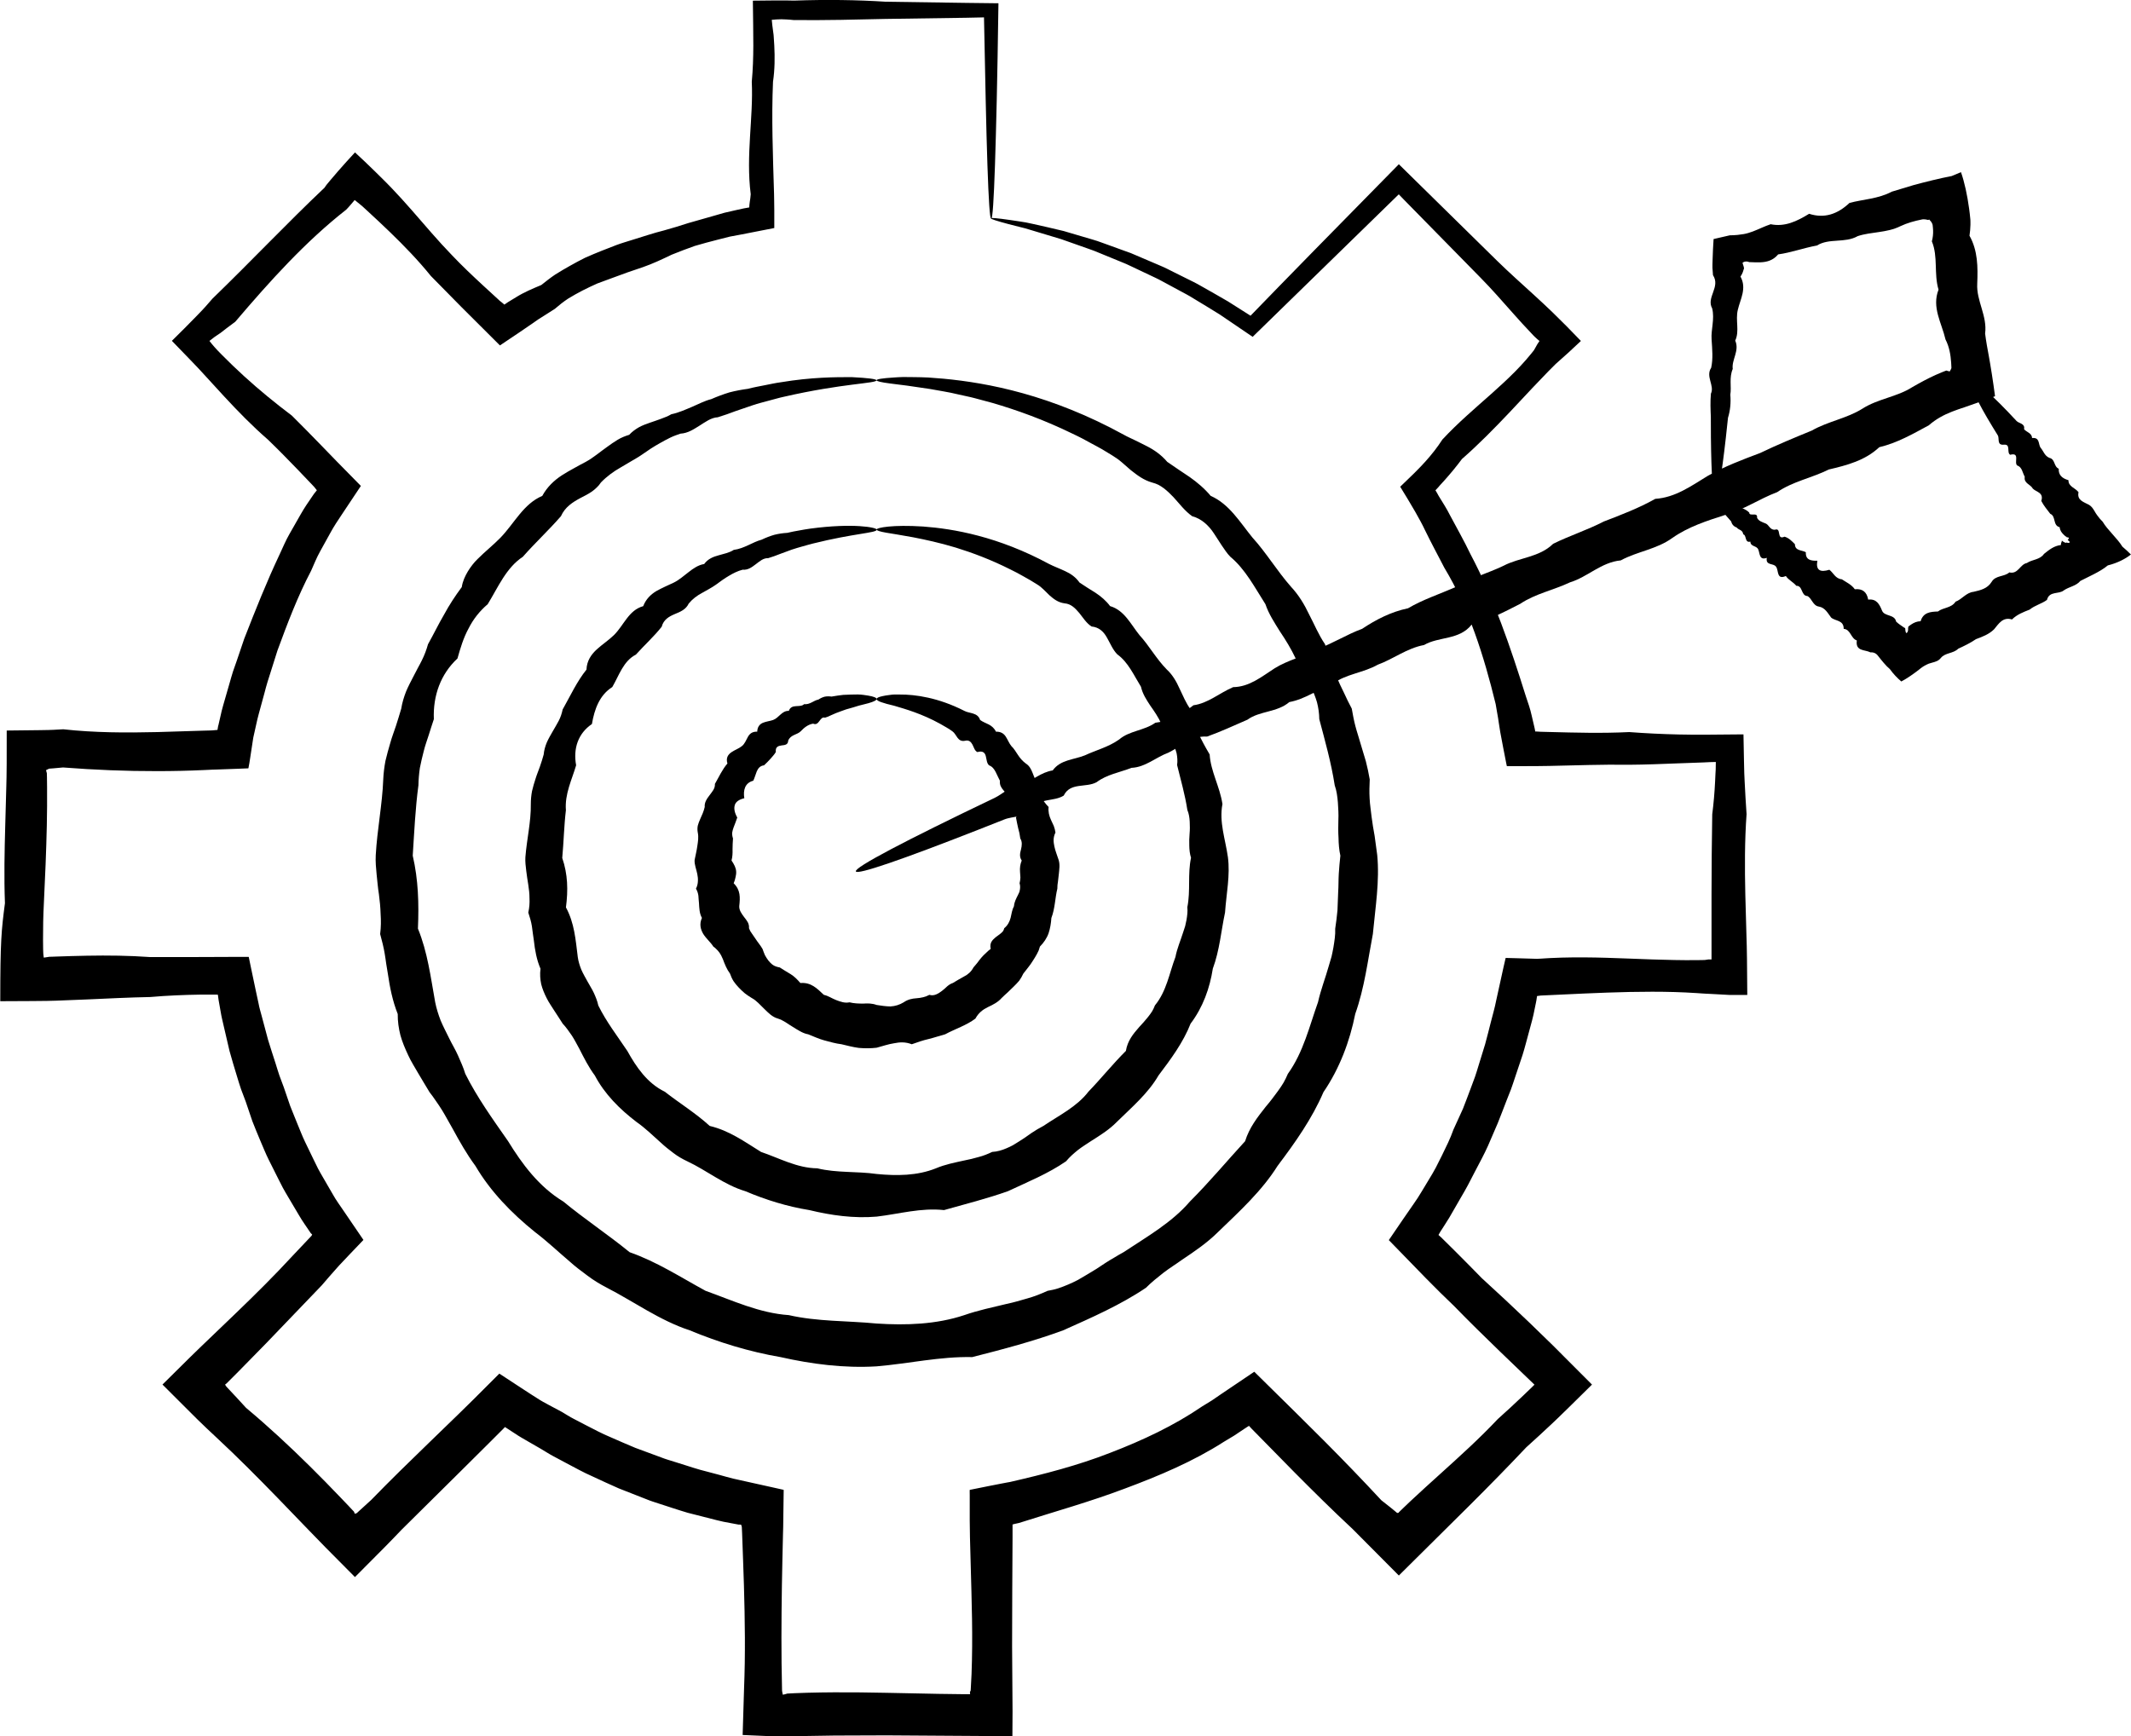 <?xml version="1.0" encoding="UTF-8"?>
<svg id="Capa_1" data-name="Capa 1" xmlns="http://www.w3.org/2000/svg" viewBox="0 0 565 460.45">
  <defs>
    <style>
      .cls-1 {
        stroke-width: 0px;
      }
    </style>
  </defs>
  <path class="cls-1" d="m232.43,100.82c.03.89-8.97.8-24.61,4.4-1.3.27-2.63.69-4.02,1.04-1.38.38-2.81.72-4.27,1.22-1.45.49-2.94,1-4.48,1.53-1.52.58-3.09,1.14-4.73,1.64-1.78.1-3.26,1.23-4.81,2.2-1.55.96-3.08,2.03-5.1,2.15-.9.31-1.81.62-2.69,1.05-.87.42-1.73.89-2.6,1.38-.86.49-1.74.99-2.59,1.55-.84.57-1.69,1.14-2.54,1.73-.85.59-1.77,1.08-2.67,1.62-.91.54-1.83,1.08-2.76,1.63-1.88,1.06-3.66,2.36-5.24,3.99-.32.51-.69.94-1.1,1.32-.4.41-.84.76-1.3,1.09-.93.64-1.97,1.17-3.03,1.71-2.07,1.1-4.1,2.42-5.16,4.81-3.14,3.63-6.75,6.96-10.11,10.77-4.43,2.93-6.53,8.04-9.31,12.57-2.13,1.81-3.85,3.99-5.09,6.47-1.33,2.43-2.16,5.18-2.93,7.93-4.43,4.11-6.52,9.82-6.26,16.09-.49,1.38-.89,2.81-1.36,4.22-.45,1.42-.98,2.83-1.33,4.3-.37,1.46-.74,2.94-1.02,4.43-.22,1.51-.35,3.04-.38,4.59-.82,6.08-1.1,12.31-1.51,18.66,1.48,6.38,1.66,12.66,1.38,19.35,2.56,6.25,3.35,12.74,4.57,19.5.33,1.67.85,3.3,1.46,4.89.67,1.58,1.48,3.11,2.23,4.65.74,1.55,1.67,3.03,2.36,4.6.69,1.58,1.42,3.15,1.93,4.85,3.12,6.25,7.26,12.01,11.35,17.87,3.74,6.1,8.21,12.12,14.63,16,5.67,4.68,11.8,8.72,17.6,13.45,7.22,2.53,13.38,6.56,20.14,10.24,7.12,2.54,14.24,5.91,22.06,6.44,7.59,1.74,15.44,1.47,23.27,2.23,7.85.51,15.84.24,23.27-2.23,3.68-1.29,7.43-2.05,11.16-2.96,1.88-.39,3.71-.93,5.56-1.47,1.84-.51,3.62-1.22,5.35-2.01.96-.18,1.91-.36,2.81-.66.91-.3,1.8-.65,2.67-1.02.87-.38,1.74-.77,2.58-1.22.82-.46,1.64-.95,2.45-1.44l2.43-1.47,2.36-1.56c.79-.51,1.59-1,2.4-1.46.8-.47,1.59-.97,2.42-1.4,6.19-4.11,12.79-7.83,17.61-13.45,5.19-5.19,9.79-10.72,14.64-16,1.13-3.63,3.28-6.36,5.47-9.14,1.16-1.35,2.22-2.76,3.26-4.19.51-.72,1.02-1.43,1.46-2.19.42-.76.82-1.54,1.15-2.35,4.14-5.76,5.71-12.65,7.99-19,.74-3.32,1.98-6.46,2.88-9.68.24-.81.48-1.61.71-2.41.19-.81.35-1.63.5-2.45.26-1.64.55-3.27.47-4.94.26-1.63.44-3.25.6-4.88.06-1.63.13-3.25.19-4.87.11-1.62.06-3.23.16-4.82.08-1.6.26-3.2.42-4.79-.35-1.58-.46-3.16-.49-4.73-.1-1.57-.08-3.14-.04-4.71.08-1.58-.03-3.13-.13-4.68-.13-1.54-.32-3.08-.84-4.55-.94-6.07-2.59-11.85-4.09-17.54-.02-1.54-.24-3.03-.6-4.45-.4-1.42-.97-2.76-1.58-4.07-.31-.66-.62-1.32-.96-1.95l-1.08-1.88c-.73-1.24-1.38-2.49-2.04-3.74-1.2-2.55-2.66-4.93-4.2-7.21-1.44-2.33-2.93-4.56-3.82-7.19-2.87-4.49-5.33-9.27-9.3-12.57-.9-.91-1.57-1.98-2.29-3.02-.69-1.07-1.39-2.14-2.07-3.19-.69-1.06-1.5-2-2.44-2.79-.94-.79-2.02-1.41-3.32-1.76-1.97-1.39-3.37-3.33-4.97-5.06-.8-.84-1.63-1.65-2.54-2.34-.46-.34-.93-.66-1.43-.92-.52-.25-1.07-.46-1.65-.6-2.29-.64-4-1.97-5.69-3.3-.82-.69-1.62-1.41-2.42-2.11-.82-.7-1.67-1.29-2.56-1.83-.88-.53-1.76-1.07-2.62-1.59-.87-.51-1.77-.96-2.64-1.44-.87-.47-1.73-.94-2.58-1.4-.85-.46-1.73-.85-2.58-1.27-7.66-3.74-14.88-6.31-21.28-8.18-1.61-.43-3.16-.85-4.65-1.25-1.49-.4-2.96-.66-4.34-.99-2.75-.68-5.31-1.02-7.59-1.46-4.56-.7-8.11-1.18-10.51-1.45-2.4-.31-3.64-.6-3.64-.86,0-.29,1.54-.54,4.54-.73.76-.04,1.6-.12,2.53-.13.94.02,1.95.02,3.06.03,1.11.03,2.31.02,3.59.1,1.27.09,2.63.2,4.09.32,5.78.55,12.9,1.6,21.03,3.87,8.12,2.27,17.23,5.77,26.74,11,.94.54,1.97.96,2.96,1.46,1,.5,2.02.98,3.03,1.51,2.04,1.02,3.95,2.37,5.51,4.21.98.66,1.95,1.33,2.94,2.01,1,.67,2.01,1.35,3.03,2.03,2,1.41,3.91,3.03,5.55,4.98,4.92,2.16,7.7,6.92,11.08,11.07,3.65,4,6.48,8.8,10.27,13.1,1.98,2.12,3.49,4.62,4.75,7.28,1.37,2.6,2.49,5.37,4.2,7.88.42,1.46.84,2.94,1.37,4.36.26.72.54,1.42.84,2.13.28.71.57,1.42.85,2.13.58,1.42,1.26,2.81,1.95,4.22.64,1.42,1.34,2.83,2.09,4.25.28,1.57.56,3.14.97,4.67.4,1.55.94,3.06,1.36,4.61.46,1.55.94,3.11,1.4,4.67.41,1.59.75,3.19,1.03,4.82-.08,1.68-.13,3.35-.03,5.01.07,1.66.36,3.31.53,4.96.21,1.66.49,3.33.8,5.01.24,1.68.47,3.38.69,5.09.66,6.89-.49,13.86-1.16,20.93-1.34,6.98-2.2,14.23-4.67,21.19-1.45,7.25-4.12,14.42-8.43,20.74-3,7-7.48,13.35-12.16,19.55-4.16,6.64-10.07,12.04-15.79,17.55-2.83,2.82-6.17,5.1-9.51,7.33-1.63,1.18-3.35,2.23-4.95,3.46-1.58,1.25-3.17,2.5-4.65,3.99-6.78,4.57-14.36,7.89-21.94,11.28-7.81,2.88-15.9,5.01-24.11,7.1-8.6-.18-16.77,1.73-25.4,2.46-8.59.51-17.16-.59-25.4-2.45-8.34-1.43-16.42-3.91-24.1-7.1-7.96-2.62-14.7-7.55-21.93-11.28-1.82-.94-3.57-1.99-5.19-3.22-1.63-1.21-3.25-2.42-4.75-3.78-3.08-2.61-5.97-5.37-9.16-7.78-6.22-5.01-11.83-10.78-15.8-17.55-2.32-3.13-4.22-6.52-6.05-9.88-.97-1.65-1.84-3.35-2.84-4.96-.5-.8-1.03-1.59-1.58-2.37-.53-.8-1.09-1.57-1.69-2.33-.95-1.64-1.99-3.23-2.93-4.89-.93-1.65-1.99-3.25-2.76-4.97-.8-1.71-1.54-3.44-2.04-5.25-.46-1.82-.73-3.7-.71-5.63-1.36-3.43-2.09-7.04-2.61-10.62-.15-.9-.3-1.78-.44-2.68-.13-.89-.24-1.78-.4-2.67-.28-1.77-.75-3.5-1.21-5.23.23-1.82.24-3.6.12-5.35-.05-1.75-.22-3.49-.45-5.22-.28-1.73-.41-3.46-.6-5.18-.17-1.73-.33-3.45-.24-5.16.39-6.89,1.74-13.46,1.99-20.09.07-1.65.28-3.3.58-4.91.37-1.6.82-3.17,1.27-4.72.42-1.56,1.03-3.07,1.52-4.59.52-1.51.93-3.05,1.4-4.55.25-1.58.71-3.09,1.28-4.55.61-1.45,1.35-2.83,2.06-4.2.36-.69.72-1.38,1.07-2.06.38-.67.73-1.35,1.07-2.03.68-1.36,1.21-2.78,1.62-4.25,1.48-2.63,2.76-5.31,4.25-7.85,1.39-2.58,3-5.02,4.7-7.31.24-1.56.86-2.87,1.58-4.1.74-1.21,1.59-2.34,2.61-3.33,1.99-2,4.2-3.74,6.08-5.67,3.71-3.85,6.09-8.97,11.07-11.07,1.28-2.36,3.12-4.1,5.18-5.45,1.04-.67,2.11-1.28,3.17-1.86.53-.3,1.06-.58,1.59-.88.53-.27,1.07-.55,1.59-.84,2.08-1.14,3.81-2.67,5.67-3.97.92-.67,1.84-1.32,2.79-1.89.95-.57,1.99-.99,3.05-1.31.78-.83,1.66-1.47,2.58-2,.93-.51,1.93-.87,2.93-1.22.98-.35,1.98-.65,2.92-1.02.96-.36,1.9-.7,2.75-1.22,1.99-.41,3.73-1.23,5.47-1.95,1.72-.73,3.36-1.62,5.1-2.05,1.64-.72,3.28-1.32,4.88-1.81,1.64-.42,3.26-.72,4.85-.93,1.53-.41,3.05-.67,4.5-.96,1.45-.28,2.85-.6,4.22-.78,8.16-1.36,14.56-1.37,18.84-1.36,4.3.22,6.53.5,6.53.85Z"/>
  <path class="cls-1" d="m232.43,185.34c0,.35-.75.73-2.15,1.13-.69.22-1.55.36-2.55.65-.98.32-2.13.65-3.4,1-.83.27-1.72.64-2.66.97-.46.22-.93.43-1.42.62-.47.24-.98.46-1.52.61-1.39-.45-1.52,2.31-3.14,1.58-1.27.2-2.34,1-3.28,2.01-.95.98-2.7.88-3.33,2.49-.05,1.14-.9,1.17-1.79,1.28-.85.12-1.66.39-1.49,1.73-.39.71-.95,1.23-1.45,1.84-.51.59-1.09,1.13-1.68,1.7-1.09.13-1.58.83-1.93,1.62-.33.81-.55,1.69-.92,2.46-2.23.58-2.72,2.52-2.38,4.65-1.37.32-2.31.94-2.54,1.88-.26.91-.01,2.04.67,3.23-.28.88-.64,1.75-.98,2.65-.16.45-.3.92-.37,1.39-.02.48.04.99.22,1.51-.06.96-.13,1.93-.12,2.91.03.98-.01,1.95-.27,2.94.69,1.01,1.19,1.96,1.23,2.94.03.49-.04.99-.17,1.51-.09.51-.26,1.04-.49,1.59,1.83,1.79,1.73,3.74,1.48,6.05-.06,1.13.65,2.04,1.29,2.91.67.88,1.41,1.67,1.29,2.95.1.25.22.5.33.75.13.23.29.46.45.68l.93,1.35c.59.93,1.32,1.74,1.88,2.72.2.54.39,1.1.63,1.64.28.5.58,1,.93,1.45.36.45.76.86,1.24,1.19.49.33,1.11.51,1.77.63.98.62,1.94,1.23,2.92,1.8.96.6,1.76,1.41,2.54,2.33,2.84-.22,4.37,1.39,6.23,3.14,1.16.24,2.15.96,3.28,1.39,1.11.41,2.26.86,3.53.59,1.17.3,2.38.33,3.57.34,1.22-.08,2.4-.09,3.61.36,1.21.19,2.45.38,3.68.39,1.22-.07,2.41-.43,3.49-1.09,1.07-.75,2.19-1,3.4-1.08,1.19-.09,2.37-.32,3.41-.9.71.2,1.32.1,1.86-.14.55-.23,1.04-.57,1.52-.94l.69-.57c.22-.2.44-.42.66-.61.45-.38.93-.7,1.49-.88.99-.61,1.98-1.18,3-1.74,1.05-.53,1.92-1.31,2.47-2.39.36-.44.75-.85,1.09-1.3.33-.46.67-.9,1.03-1.32.37-.42.75-.82,1.17-1.18.39-.4.8-.78,1.28-1.12-.33-1.63.44-2.33,1.3-3.07.45-.36.96-.68,1.39-1.05.23-.19.44-.39.6-.61.15-.23.24-.48.3-.75.93-.75,1.43-1.74,1.7-2.78.24-1.07.39-2.14.89-3.08.07-1.08.58-2.01,1.07-2.98.12-.24.24-.48.34-.73.08-.25.13-.51.17-.76.08-.52.07-1.05-.1-1.59.13-.5.19-1.01.22-1.51-.04-.52-.07-1.03-.1-1.53-.08-1.02.04-2,.45-2.99-.67-.98-.46-1.94-.19-2.95.24-1,.37-2.02-.19-2.9-.07-.47-.14-.95-.23-1.41-.12-.47-.24-.93-.35-1.38-.24-.91-.36-1.84-.56-2.75.6-1.18.35-2.1-.13-2.91-.46-.82-1.34-1.42-1.75-2.2-.53-1.77-2.63-2.48-2.38-4.65-.4-.76-.74-1.55-1.12-2.31-.39-.75-.87-1.45-1.73-1.77-.65-.5-.66-1.56-.9-2.46-.22-.89-.8-1.49-2.22-1.07-.73-.33-.93-1.24-1.3-1.96-.39-.71-.89-1.31-1.98-1.04-2.02.4-2.2-1.7-3.33-2.49-1.07-.83-2.24-1.36-3.28-2.01-4.86-2.68-9.18-3.9-12.16-4.78-2.99-.71-4.69-1.25-4.68-1.78,0-.29.52-.55,1.55-.77.52-.12,1.17-.23,1.94-.32.39-.05.81-.11,1.25-.12.45,0,.93,0,1.43.01,4.05-.03,10.19.81,17.09,4.33,1.32.73,3.55.39,4.18,2.41.67.5,1.51.81,2.31,1.21.79.41,1.48,1.01,1.89,1.9,1.27-.04,2.08.49,2.6,1.3.53.81.89,1.79,1.5,2.53.71.67,1.19,1.54,1.75,2.36.55.84,1.2,1.6,2.07,2.25,1.95,1.22,1.8,3.77,3.31,5.41-.05,1.23.32,2.25.73,3.27.43,1.01,1.12,1.94,2,2.85-.13,1.24.13,2.33.63,3.41.24.54.49,1.09.75,1.63.21.57.36,1.15.44,1.74-.66,1.32-.54,2.48-.29,3.66.23,1.18.75,2.37,1.14,3.62.38,1.24.16,2.51.04,3.77-.09.63-.16,1.27-.22,1.91-.11.63-.18,1.27-.17,1.93-.62,2.51-.6,5.22-1.58,7.76-.09,1.38-.31,2.76-.75,4.08-.46,1.3-1.28,2.48-2.29,3.51-.1.34-.2.68-.32,1.01-.15.33-.31.63-.46.94-.33.62-.71,1.22-1.09,1.81-.72,1.21-1.68,2.27-2.53,3.41-.31.66-.67,1.3-1.09,1.88-.46.55-.97,1.07-1.49,1.58l-1.56,1.51c-.53.5-1.09.96-1.6,1.49-.96,1.11-2.32,1.8-3.68,2.43-1.34.66-2.47,1.53-3.28,3.03-2.4,1.82-5.35,2.72-8.03,4.17-1.48.4-2.93.9-4.41,1.26-1.49.34-2.95.85-4.43,1.38-1.7-.66-3.2-.57-4.71-.26-1.51.23-3.03.75-4.61,1.18-1.57.19-3.16.18-4.72.05-1.56-.2-3.09-.62-4.59-.97-1.55-.19-3.05-.62-4.54-1.02-1.49-.4-2.89-1.07-4.3-1.62-.77-.13-1.48-.44-2.15-.81-.66-.36-1.32-.77-1.95-1.17l-.96-.6c-.31-.21-.62-.43-.94-.62-.63-.4-1.3-.74-2.04-.98-1.51-.41-2.56-1.55-3.62-2.58-1.09-1.02-2-2.18-3.33-2.88-.62-.4-1.27-.79-1.83-1.25-.56-.48-1.09-.98-1.59-1.51-.51-.53-.97-1.09-1.38-1.69-.39-.62-.69-1.3-.94-2.01-.85-1.14-1.39-2.49-1.88-3.82-.27-.65-.57-1.27-.99-1.83-.2-.28-.44-.54-.7-.79-.24-.26-.51-.51-.84-.72-.74-1.18-1.94-2.15-2.68-3.36-.71-1.21-1.09-2.6-.35-4.25-.68-1.19-.7-2.6-.78-3.91-.03-.33-.05-.67-.09-.99-.01-.33-.03-.66-.07-.99-.09-.65-.28-1.26-.64-1.86.36-.71.49-1.36.51-2,.04-.64-.03-1.26-.16-1.88-.23-1.23-.8-2.49-.71-3.73.24-1.25.55-2.45.71-3.65.18-1.2.39-2.37.13-3.62-.12-.62-.12-1.23,0-1.83.15-.58.37-1.13.61-1.68.5-1.09.98-2.15,1.23-3.27-.12-1.24.6-2.22,1.3-3.14.66-.93,1.49-1.73,1.4-2.98,1.09-1.88,1.95-3.84,3.32-5.41-.47-1.55.21-2.39,1.07-3,.89-.61,1.99-.98,2.74-1.6.78-.59,1.11-1.57,1.6-2.43.46-.86,1.2-1.48,2.49-1.41.04-1.29.66-2,1.51-2.36.86-.36,1.88-.45,2.69-.74,1.6-.59,2.32-2.5,4.18-2.42.33-.98,1.08-1.21,1.89-1.25.81-.06,1.62,0,2.15-.52,1.59.15,2.53-1,3.81-1.23.53-.36,1.1-.62,1.68-.77.59-.11,1.19-.11,1.79-.02,1.11-.17,2.13-.37,3.09-.45,1.45-.07,2.73-.11,3.83-.11,1.1.01,2.04.19,2.79.3,1.49.25,2.24.56,2.24.91Z"/>
  <path class="cls-1" d="m454.8,131.61c-.69-.04-1.07-5.57-1.18-15.65,0-1.68-.01-3.49-.02-5.42-.08-1.93-.17-3.99.02-6.15,1.03-2.12-1.47-4.54.07-6.86.53-2.38.28-4.91.11-7.54-.18-2.64.85-5.32.16-8.2-1.64-2.93,2.27-5.67.21-8.83-.06-.55-.1-1.1-.12-1.65l-.02-.21v-.98s.04-1.34.04-1.34c.04-1.78.15-3.59.26-5.39,1.42-.33,2.85-.65,4.3-.99.71,0,1.38-.05,2.02-.1.6-.06,1.36-.19,1.68-.23.81-.14,1.6-.39,2.38-.68,1.57-.59,3.12-1.39,4.75-1.93,3.73.77,6.97-.78,10.2-2.77,4.05,1.32,7.56.09,10.7-2.88,3.66-.98,7.62-1.06,11.21-2.98,1.89-.57,3.8-1.15,5.73-1.73l2.45-.65c.87-.22,1.73-.44,2.6-.65,1.73-.42,3.46-.8,5.12-1.12.8-.35,1.62-.7,2.45-1.03.93,2.63,1.68,6.11,2.16,9.68.12.89.23,1.79.31,2.68l.03.33v.18s.01.35.01.35v.73c-.02.95-.11,1.93-.25,2.91,2.22,3.95,2.23,8.32,2.05,12.77-.25,4.47,2.71,8.52,2.09,13.17.26,2.08.64,4.14,1.03,6.23l.3,1.72.47,2.88c.3,1.93.58,3.87.83,5.78-.58.24-1.16.47-1.73.71-2.01.7-4.02,1.41-6.03,2.11l-.72.26-.46.14-.83.28c-.55.19-1.11.39-1.65.61-2.18.85-4.26,1.97-6.13,3.61-4.18,2.26-8.36,4.68-13.14,5.81-3.74,3.52-8.53,4.78-13.41,5.92-4.41,2.23-9.45,3.11-13.66,6-4.71,1.76-8.92,4.73-13.9,6.08-4.87,1.56-9.71,3.13-13.9,6.07-4.15,3.02-9.34,3.58-13.68,5.95-5.17.49-8.8,4.41-13.45,5.82-4.38,2.08-9.2,3-13.19,5.69-4.23,2.17-8.39,4.33-12.91,5.54-3.25,4.13-8.69,3.09-12.6,5.39-4.55.84-8.14,3.72-12.27,5.22-3.83,2.18-8.43,2.44-11.91,5.05-3.97,1.51-7.4,4.11-11.53,4.86-3.26,2.78-7.86,2.3-11.12,4.68-3.62,1.57-7.13,3.2-10.69,4.47-4.24-.26-6.99,2.69-10.24,4.26-3.39,1.25-6.1,3.86-9.77,4.03-3.21,1.23-6.61,1.78-9.27,3.8-2.85,1.57-6.98-.03-8.73,3.56-2.6,1.64-6.28.58-8.19,3.31-1.96,2.6-5.18,2.05-7.61,3.04-2.44.96-4.79,1.89-7.02,2.77-20.13,7.89-31.87,11.94-32.29,10.99-.46-1.06,13.11-8.17,36.79-19.5,2.37-1.13,4.34-3.48,7.41-3.52,2.6-1.13,4.89-3.27,7.99-3.77,2.07-2.87,5.54-2.79,8.55-4,2.93-1.38,6.23-2.18,9.08-4.21,2.72-2.33,6.58-2.31,9.59-4.43,3.75-.43,7.02-2.18,10.08-4.63,3.89-.52,6.92-3.27,10.54-4.81,4.28-.06,7.5-2.74,10.99-4.99,3.51-2.2,7.68-3.09,11.4-5.16,4.02-1.41,7.68-3.81,11.8-5.31,3.7-2.46,7.66-4.51,12.17-5.45,3.91-2.3,8.27-3.73,12.51-5.58,3.98-2.46,8.57-3.65,12.84-5.71,4.2-2.21,9.44-2.19,13.13-5.81,4.34-2.15,9.03-3.64,13.42-5.91,4.61-1.77,9.27-3.54,13.66-6.01,5.32-.36,9.5-3.4,13.89-6.08,4.46-2.52,9.19-4.3,13.9-6.07,4.52-2.18,9.13-4.08,13.69-5.95,4.3-2.46,9.32-3.22,13.45-5.82,4.12-2.64,9.16-3.1,13.19-5.69,2.07-1.19,4.14-2.32,6.28-3.28.54-.24,1.07-.47,1.62-.69l.81-.32c.12-.04.33-.13.37-.13l.04.02c.13.04.33.12.72.2.04-.02.1-.03.17-.04.03-.14.13-.27.23-.46.05-.1.1-.22.15-.35v-.05s0-.2,0-.2l-.02-.41-.04-.8c-.15-2.12-.49-4.19-1.5-6.15-1.02-4.41-3.69-8.5-1.85-13.21-1.27-4.23-.08-8.78-1.77-12.81.27-1,.37-1.98.33-2.93,0-.24-.02-.48-.05-.71l-.06-.59c-.01-.16-.06-.31-.12-.45-.23-.61-.63-.83-.78-1.1-.12.05-.22.09-.31.11-.17-.04-.39-.1-.65-.14-.13-.02-.26-.03-.42-.03h-.34s-.06.01-.06.01l-.17.03c-1.97.39-3.89.92-5.71,1.78-3.61,1.81-7.69,1.44-11.3,2.63-3.41,1.94-7.59.47-10.81,2.49-3.56.65-6.87,1.89-10.3,2.36-1.36,1.62-3,2.03-4.7,2.1-.85.03-1.72,0-2.56-.04h-.32c-.12,0-.1-.03-.17-.04-.08-.03-.17-.06-.25-.08-.17-.04-.36-.06-.52-.05-.42,0-.73.17-.93.36.15.57.37,1.04.39,1.38,0,.08,0,.16-.03.25-.02.04-.04.07-.06.12,0,.03-.02.03-.03.07l-.05.2c-.15.55-.4,1.08-.76,1.61,1.73,3.13-.05,5.99-.7,8.8-.69,2.8.51,5.61-.69,8.18,1.19,2.68-1,5.09-.66,7.51-1,2.35-.29,4.68-.64,6.83.18,2.18-.03,4.22-.62,6.13-.2,1.91-.4,3.71-.58,5.38-1.13,10.02-2.08,15.49-2.78,15.45Z"/>
  <path class="cls-1" d="m454.65,131.67c.45-.54,2.4.22,5.56,2.06.53.31,1.09.65,1.69,1.01.65.3,1.34.62,1.88,1.18.01,1.2,2.31-.27,2.07,1.37.4.87,1.34,1.15,2.26,1.52.93.36,1.1,1.68,2.43,1.68,1.93-.73.33,2.85,2.6,1.83,1.15.33,1.93,1.16,2.75,1.99.02,1.8,1.81,1.52,2.9,2.13-.11,2.04,1.32,2.3,3.05,2.26-.45,2.56.78,3.14,3.18,2.39,1.09.81,1.59,2.38,3.31,2.53,1.18.79,2.56,1.39,3.44,2.64,2.09-.22,3.21.79,3.55,2.75,2.2-.27,2.98,1.22,3.65,2.87.62,1.69,3.34.93,3.76,2.96.58.56,1.27,1.01,1.94,1.47.23.17.22.14.25.15.04.01.08.03.1.05.06.04.1.1.14.22-.02.36.06.83.21,1.12.21.06.59-.29.53-1.21.03-.13.05-.27.05-.38,0-.03,0-.04.01-.08l.25-.21c.17-.13.34-.26.53-.38.71-.48,1.51-.83,2.48-.85.69-2.35,2.6-2.52,4.59-2.58,1.41-1.1,3.57-.88,4.67-2.6,1.71-.63,2.81-2.41,4.77-2.62,1.86-.42,3.68-.85,4.78-2.61,1.05-1.82,3.36-1.32,4.71-2.54,2.33.57,2.83-2.15,4.64-2.48,1.45-.98,3.48-.84,4.55-2.42,1.35-1.08,2.67-2.16,4.47-2.35.03-.38.1-.67.21-.9.03-.06.06-.12.09-.16l-.04-.07-.04-.09c-.02-.06.06.05.24.19.31.29,1.09.6.98.35,1.03.3.95-.12.84-.28-.17-.1-.28-.17-.23-.23-.42-.16-.12-.24,0-.45.14-.17.11-.46-.49-.41,0-.1-.08-.17-.18-.2l-.08-.03s-.03,0-.12-.08l-.42-.39c-.54-.53-1-1.11-1.07-1.99-1.87-.42-.94-2.94-2.49-3.54-.85-1.13-1.76-2.18-2.38-3.42.72-2.26-1.37-2.34-2.26-3.28-.62-1.16-2.43-1.36-2.13-3.14-.62-1.07-.68-2.54-2-2.99-.93-.75.85-3.54-1.86-2.83-1.03-.59.27-2.91-1.72-2.67-1.9.16-1.06-1.71-1.58-2.5-.49-.8-.97-1.57-1.42-2.31-4.05-6.66-5.98-10.79-5.15-11.42.92-.7,5.11,2.99,11.55,9.93.64.69,2.32.65,1.99,2.17.62.81,2.09,1.02,2.13,2.36,2.09-.22,1.61,1.56,2.24,2.55.78.87,1.05,2.17,2.36,2.71,1.57.34,1.11,2.29,2.47,2.88-.1,1.7.94,2.57,2.58,3.04-.04,1.73,1.84,2.04,2.67,3.19-.46,2.13,1.34,2.57,2.77,3.34.69.4,1.09,1.03,1.47,1.67l.29.49c.03.06.15.23.24.36l.29.41c.4.54.82,1.05,1.34,1.55.67,1.14,1.59,2.17,2.56,3.26.96,1.09,1.99,2.23,2.67,3.35.79.67,1.56,1.38,2.26,2.08-1.39,1.13-3.55,2.26-6.13,2.9-1.02.87-2.37,1.64-3.73,2.34-1.18.58-2.36,1.17-3.54,1.77-1.14,1.37-2.97,1.53-4.38,2.5-1.32,1.12-3.85.09-4.48,2.54-1.41,1.04-3.2,1.42-4.59,2.57-1.66.65-3.35,1.29-4.68,2.61-2.45-.73-3.5,1.12-4.76,2.62-1.36,1.33-3.08,1.97-4.78,2.6-1.49,1.02-3.11,1.8-4.72,2.54-1.29,1.32-3.46,1.01-4.63,2.48-.58.76-1.43.99-2.29,1.22l-.64.19-.31.1-.52.24c-.71.35-1.36.76-2,1.32-1.47,1.14-3.09,2.29-4.7,3.14-1.08-.93-2.15-2.04-3.03-3.28-.59-.49-1.13-1.07-1.64-1.67l-.73-.88c-.24-.28-.51-.61-.59-.74-.48-.69-1.09-1.23-2.21-1.16-1.46-.76-4-.21-3.59-3.15-1.61-.53-1.62-2.94-3.48-3.08.02-2.39-2.25-2.01-3.34-3-.91-1.21-1.61-2.61-3.21-2.9-1.66-.23-1.84-2.16-3.08-2.8-1.72-.06-1.18-2.79-2.93-2.71-.84-1.02-2.06-1.52-2.78-2.6-2.53,1.12-1.85-1.56-2.61-2.47-.66-1.02-2.81-.2-2.44-2.35-2.04.75-1.81-1.18-2.27-2.22-.43-1.07-2.04-.67-2.09-2.08-1.57.41-.94-1.74-1.9-1.94-.1-1.22-1.26-1.12-1.71-1.8-.78-.26-1.28-.82-1.5-1.64-.47-.52-.89-1.01-1.3-1.48-2.38-2.78-3.48-4.56-3.03-5.09Z"/>
  <path class="cls-1" d="m262.76,57.93c-.33,0-.64-4.85-.96-14.16-.16-4.65-.31-10.43-.46-17.27-.13-6.33-.28-13.64-.45-21.89-1.52.03-3.1.06-4.72.1-6.64.1-13.78.2-21.4.31-7.62.18-15.74.38-24.31.3l-1.02-.1-.92-.06c-.44-.03-.89-.05-1.34-.05-.9,0-1.77.07-2.56.15.09,1.04.22,2.06.35,2.98l.09.67c.03.23.06.36.08.83.05.78.1,1.57.15,2.35.16,3.14.14,6.34-.34,9.59-.42,9.5-.03,19.44.28,29.82l.03,1.82.03,2.38v4.77c-2.87.57-5.77,1.13-8.7,1.7-1.03.2-2.06.39-3.1.58-1.02.26-2.05.51-3.08.78-2.06.53-4.13,1.07-6.21,1.69-2.04.73-4.08,1.49-6.11,2.32-2.5,1.2-5,2.39-7.65,3.31-1.32.49-2.67.87-4,1.36-1.33.49-2.67.97-4.02,1.47-1.34.48-2.69.97-4.04,1.49-1.32.59-2.63,1.21-3.93,1.87-1.29.67-2.57,1.38-3.82,2.15-1.23.81-2.4,1.74-3.53,2.72-.98.62-1.98,1.25-2.97,1.89l-1.49.94-1.45,1.02c-1.26.85-2.52,1.72-3.78,2.58-1.61,1.09-3.23,2.18-4.86,3.26-3.37-3.36-6.79-6.77-10.23-10.2-2.67-2.71-5.36-5.44-8.07-8.2-3.33-4.12-7.03-7.95-10.92-11.71-1.93-1.87-3.92-3.72-5.93-5.57l-.75-.69c-.23-.22-.57-.53-.62-.57l-.71-.58-1.28-1.04-1.01,1.19-.48.55-.23.26-.54.57c-10.77,8.44-20.11,18.8-29.4,29.71l-2.3,1.72-1.14.88-.53.41-.29.19c-.79.49-1.68,1.15-2.59,1.89.39.51.84,1.06,1.34,1.62l.77.85,1.25,1.28c1.89,1.91,3.83,3.78,5.83,5.6,4,3.65,8.24,7.12,12.67,10.46,2.66,2.64,5.29,5.32,7.92,8.03,1.32,1.37,2.64,2.73,3.96,4.09,2.13,2.17,4.26,4.35,6.41,6.52-1.69,2.54-3.37,5.08-5.07,7.61-1.05,1.57-2.09,3.13-2.99,4.78-.93,1.64-1.84,3.29-2.74,4.96-.93,1.65-1.62,3.43-2.4,5.16-3.54,6.73-6.26,13.9-8.92,21.15-.58,1.84-1.16,3.69-1.75,5.54l-.88,2.78c-.31.92-.51,1.88-.78,2.82-.51,1.88-1.02,3.76-1.54,5.65-.28.94-.46,1.9-.69,2.86l-.77,3.46-.82,5.37c-.15.91-.27,1.86-.47,2.75l-2.67.11-5.52.2-1.38.04-.76.04-1.53.07c-4.1.19-8.2.28-12.33.28-8.25.02-16.57-.32-24.96-.97l-2.54.23-.63.05-.32.02h-.16s-.03.03-.04.03l-.22.09c-.27.12-.45.22-.6.3l.19.69.03.13.03,1.11.03,2.54c.03,3.39,0,6.8-.07,10.21-.15,6.84-.44,13.71-.78,20.63-.17,3.23-.23,6.46-.22,9.71.02,4.34.1,3.81.2,4.69l.96-.14.42-.07c-.06-.01.48-.03.77-.03l1.03-.04c2.76-.1,5.53-.18,8.3-.23,5.54-.1,11.11-.04,16.7.36,4.46,0,8.92,0,13.42-.01,3.23-.02,6.46-.03,9.72-.04h1.54s.76,0,.76,0h.39s.19,0,.19,0c.07,0,.15-.02.15.06l.62,2.99,1.26,6,.73,3.38c.19,1.08.52,2.13.8,3.19.57,2.12,1.13,4.25,1.7,6.37.63,2.11,1.34,4.2,2.01,6.31.33,1.05.64,2.12,1,3.16l1.16,3.11,1.68,4.91c.62,1.61,1.3,3.2,1.94,4.82.68,1.59,1.27,3.23,2.04,4.8l2.27,4.7,1.16,2.36c.4.77.85,1.53,1.29,2.29l2.63,4.54c.85,1.54,1.91,2.95,2.89,4.41,1.74,2.55,3.48,5.1,5.22,7.66l-3.69,3.86-1.86,1.97-.87.92-.52.58c-1.39,1.56-2.77,3.13-4.13,4.73-4.88,5.09-9.78,10.2-14.7,15.32-2.49,2.53-4.98,5.08-7.47,7.62l-3.05,3.05c-.12.1-.24.21-.4.32l.17.26.1.15c.08.1-.1-.06.47.54,1.63,1.72,3.24,3.46,4.83,5.21,5.9,4.93,11.53,10.16,17.01,15.58,2.74,2.71,5.44,5.47,8.11,8.27l2.01,2.1.99,1.06.5.53s.02.04.03.06c.02.1.06.24.17.46.1,0,.24-.02.45-.11.04-.03.01.02.13-.08l.53-.49,1.09-.99,2.17-1.98c5.01-5.16,10.18-10.2,15.39-15.24,2.6-2.52,5.2-5.04,7.81-7.57l3.89-3.82,6.87-6.86,5.83,3.82,2.58,1.68,1.59,1.01c1.04.7,2.16,1.29,3.28,1.89l3.34,1.78c1.03.61,2.04,1.28,3.11,1.82l3.19,1.66c2.15,1.09,4.26,2.25,6.5,3.17,2.22.95,4.41,1.96,6.64,2.86,2.27.83,4.53,1.67,6.79,2.51,1.13.45,2.29.78,3.44,1.14l3.46,1.09c1.16.35,2.3.76,3.47,1.07l3.51.93c2.35.59,4.66,1.35,7.04,1.81l5.04,1.12,3.43.76,1.7.38.84.19.42.09c.06.03.17.02.19.07v.22s-.09,6.45-.09,6.45l-.04,3.17-.05,1.73c-.06,2.3-.11,4.61-.16,6.91-.1,4.6-.18,9.19-.22,13.77-.04,4.59-.05,9.16,0,13.73l.12,6.84v.22s.01.1.01.1v.11s.03.17.03.17l.05.32c.03.21.07.4.12.56.37-.06.69-.14.95-.23l.13-.04.06-.02s.02,0,.03-.02h.22s1.75-.09,1.75-.09l3.48-.12c2.33-.06,4.66-.1,6.98-.11,4.65-.03,9.28.04,13.9.13,4.63.09,9.24.19,13.85.28,2.31.03,4.61.06,6.9.09h.87c.19,0,.37,0,.54,0,0-.2-.03-.4-.05-.59.05-.06.1-.15.13-.24l.06-.15.02-.04v-.22s.03-.46.03-.46l.19-3.65c.09-2.44.14-4.86.16-7.29.04-4.85-.06-9.71-.19-14.53-.13-4.84-.26-9.66-.39-14.46l-.06-4.39v-6.69s-.01-.84-.01-.84v-.62s.13-.03.19-.05l1.64-.33,3.28-.66,3.27-.64,1.47-.28.85-.15c9.02-2.07,17.98-4.38,26.54-7.73,8.56-3.29,16.91-7.19,24.42-12.33l2.53-1.55,2.44-1.67c2.94-1.99,5.89-3.97,8.82-5.95,3.69,3.63,7.37,7.26,11.04,10.88,2.57,2.56,5.13,5.11,7.7,7.66,5.09,5.12,10.09,10.3,14.96,15.55.79.6,1.57,1.22,2.34,1.84l1.15.94.57.48c.13.12.11.08.13.09h.03c.22,0,.31-.03.37-.06.04-.12.07-.17.12-.2l.02-.02h.02s.12-.12.12-.12l.96-.93,1.93-1.84c2.59-2.43,5.22-4.8,7.84-7.17,5.25-4.74,10.47-9.46,15.26-14.55,2.27-2.02,4.49-4.08,6.68-6.17l1.63-1.57.57-.54c.29-.28.58-.56.85-.84-3.04-2.93-6.07-5.84-9.09-8.74-4.14-4.01-8.25-8.02-12.23-12.12-2.5-2.37-4.93-4.79-7.33-7.23-3.34-3.43-6.66-6.84-9.97-10.25,1.28-1.88,2.57-3.76,3.84-5.63l2.78-4.02c.73-1.01,1.39-2.07,2.03-3.13l1.93-3.2c.64-1.07,1.3-2.12,1.87-3.22l1.67-3.32c1.08-2.22,2.19-4.42,3-6.75.85-1.85,1.69-3.71,2.53-5.55.76-1.89,1.44-3.79,2.16-5.68l1.05-2.83c.35-.95.6-1.93.91-2.88.6-1.92,1.18-3.84,1.77-5.75.55-1.93.99-3.88,1.5-5.8.49-1.94,1.06-3.84,1.43-5.79.66-2.96,1.3-5.91,1.95-8.86l.3-1.3.15-.65.07-.32s.01-.13.06-.14h.17l2.74.07,5.37.16,1.23-.06.76-.05,1.51-.09,3.03-.12c2.01-.06,4.03-.07,6.04-.06,4.01.02,8.01.17,11.98.32,3.98.15,7.94.32,11.87.38,1.97.04,3.94.05,5.89.03l1.47-.02.65-.02.23-.02c.3-.03.58-.07.83-.13.27,0,.53,0,.79,0v-17.15c.02-7.18.06-14.3.19-21.34.38-2.92.62-5.83.76-8.72l.1-2.15.06-.99c.03-.67.03-1.35.03-2.01l-1.57.04-1.63.08c-2.22.08-4.44.16-6.65.24-4.41.17-8.8.35-13.15.38-7.14-.11-14.19.17-21.16.31l-2.92.04c-1.48,0-2.97.01-4.45.02h-2.22s-1.1,0-1.1,0h-.55c-.05-.18-.08-.36-.12-.54-.28-1.45-.57-2.9-.85-4.34-.26-1.4-.53-2.79-.79-4.19l-.39-2.48c-.21-1.66-.58-3.28-.82-4.92-3.13-12.84-7.09-25.35-13.6-36.13-1.73-3.35-3.5-6.62-5.13-9.97-.78-1.69-1.72-3.3-2.61-4.91-.66-1.12-1.32-2.22-1.97-3.34-.67-1.1-1.34-2.19-2-3.28,1.28-1.22,2.52-2.41,3.73-3.61l1.73-1.76,1.25-1.35c1.63-1.81,3.14-3.72,4.47-5.79,4.1-4.42,8.64-8.26,12.99-12.13,2.17-1.94,4.3-3.88,6.31-5.92,1.01-1.02,1.98-2.06,2.91-3.13.47-.54.92-1.07,1.37-1.63l.66-.83c.13-.17.14-.22.19-.31l.13-.23c.44-.83.79-1.42,1.19-1.96-.42-.33-.77-.65-1.1-.96l-.48-.47-.6-.64c-1.57-1.64-3.09-3.31-4.57-4.98-2.97-3.33-5.85-6.67-8.88-9.73-7-7.13-13.7-13.97-20.1-20.48-.53-.54-1.06-1.1-1.58-1.63-14.51,14.15-27.47,26.8-38.74,37.79-2.99-2.03-5.89-4-8.7-5.91-2.4-1.52-4.77-2.91-7.04-4.3-1.12-.72-2.29-1.31-3.43-1.93-1.13-.61-2.24-1.21-3.35-1.81-1.1-.57-2.15-1.2-3.24-1.7-1.09-.51-2.15-1.02-3.21-1.52-1.04-.49-2.07-.98-3.08-1.46-.5-.24-1-.47-1.5-.7-.51-.21-1-.41-1.5-.62-1.98-.81-3.88-1.59-5.68-2.33-1.8-.79-3.6-1.31-5.26-1.94-1.68-.59-3.26-1.14-4.76-1.68-3.05-.91-5.73-1.73-8.04-2.42-1.16-.38-2.23-.64-3.21-.88-.99-.25-1.87-.48-2.67-.68-3.16-.84-4.77-1.36-4.74-1.55.04-.19,1.71-.04,4.97.43.81.12,1.72.26,2.74.41,1.02.15,2.13.33,3.31.62,2.38.54,5.15,1.14,8.28,1.91,1.54.46,3.18.93,4.91,1.45,1.72.54,3.57.98,5.42,1.7,1.88.68,3.83,1.39,5.88,2.13.51.18,1.03.37,1.56.56.51.22,1.03.44,1.55.66,1.05.45,2.11.9,3.19,1.36,1.09.47,2.2.94,3.32,1.42,1.14.47,2.24,1.07,3.38,1.63,1.14.57,2.31,1.14,3.48,1.73,1.18.59,2.4,1.16,3.57,1.85,2.36,1.35,4.83,2.71,7.33,4.19,1.93,1.22,3.91,2.49,5.96,3.78,2.38-2.45,4.85-5,7.41-7.63,3.01-3.08,6.12-6.27,9.34-9.56,7.08-7.22,14.61-14.88,22.57-22.98,8.26,8.11,16.96,16.67,26.1,25.65,3.08,3.02,6.37,5.94,9.67,8.96,1.64,1.5,3.3,3.04,4.93,4.61,1.25,1.24,2.5,2.48,3.76,3.72,1.29,1.3,2.57,2.62,3.81,3.92-2.21,2.1-4.47,4.18-6.69,6.11l-1.83,1.83-1.46,1.52c-.98,1.03-1.97,2.06-2.96,3.09-1.95,2.09-3.93,4.19-5.92,6.32-4,4.22-8.14,8.46-12.68,12.44-1.45,1.95-3,3.83-4.63,5.65l-1.23,1.35-.14.16-.04.05-.09.11-.17.2c-.23.27-.47.52-.73.77.15.23.28.46.42.7l.2.36.1.19c.03.06.04.09.2.35,1.01,1.64,2.06,3.26,2.93,5,1.82,3.42,3.76,6.82,5.46,10.38,6.15,11.61,10.53,24.43,14.67,37.67.56,1.65,1.15,3.31,1.52,5.02.26,1.14.53,2.29.8,3.43l.15.77v.1s.1,0,.1,0h.19l.39.02.78.05,2.31.06c6.96.18,14.02.38,21.16.02,4.35.33,8.73.54,13.15.64,2.21.04,4.43.07,6.65.06,3.48-.03,6.98-.06,10.49-.09.04,2.25.09,4.51.13,6.79l.08,3.46.1,2.2c.14,2.89.31,5.8.51,8.72-.51,7.04-.49,14.16-.33,21.35.1,3.59.21,7.2.3,10.83l.08,2.73.06,3.49c.02,3.17.05,6.35.08,9.53-1.57,0-3.15,0-4.73,0l-5.13-.28-1.25-.06-.82-.05-1.47-.1c-1.95-.13-3.92-.22-5.89-.28-3.93-.11-7.9-.1-11.87-.02-3.98.08-7.97.24-11.98.41-3.86.18-7.73.36-11.62.54l-.66.09-.31.04c-.05.08-.03.23-.06.33l-.1.64-.02.16-.14.72-.32,1.55c-.37,2.08-.97,4.1-1.52,6.15-.57,2.04-1.07,4.1-1.71,6.13-.67,2.01-1.35,4.04-2.03,6.06-.35,1.01-.65,2.03-1.03,3.02l-1.18,2.99c-.78,1.99-1.52,4.01-2.33,5.99-.85,1.98-1.7,3.96-2.56,5.94-1.06,2.38-2.33,4.66-3.53,6.98l-1.81,3.49c-.6,1.16-1.29,2.28-1.94,3.42l-1.97,3.42c-.65,1.14-1.3,2.29-2.04,3.39l-1.07,1.67-.26.4-.05.09-.1.17-.37.65.73.66c1.17,1.16,2.34,2.32,3.52,3.48,2.43,2.42,4.84,4.86,7.25,7.33,4.23,3.86,8.43,7.77,12.59,11.76,2.08,1.99,4.16,4.01,6.23,6.05,3.45,3.46,6.91,6.93,10.38,10.4-2.06,2.02-4.12,4.04-6.17,6.08l-2.92,2.84-1.64,1.56c-2.2,2.07-4.43,4.12-6.69,6.15-4.8,5.09-9.72,10.1-14.72,15.09-6.32,6.27-12.68,12.58-19.07,18.91-4.07-4.1-8.15-8.2-12.26-12.33-5.24-4.88-10.35-9.93-15.44-15.06-2.54-2.57-5.07-5.16-7.61-7.75l-3.82-3.89-.6-.66-.38.23-.95.62-2.62,1.75-2.71,1.63c-8.16,5.23-17.19,9.03-26.32,12.43-9.14,3.46-18.54,6.08-27.98,9.09l-.91.2-.21.05h-.06s-.22.07-.22.07l-.22.06-.11.03s0,.07,0,.1v3.24c-.03,4.8-.04,9.62-.08,14.46-.01,4.83-.03,9.68-.04,14.53.03,5.72.08,11.46.12,17.22-.02,2.19-.03,4.39-.04,6.59-11.06-.07-22.17-.14-33.31-.22-4.62.01-9.26.03-13.9.05-5.1.08-10.19.16-15.31.24l-9-.39.37-12.18c.09-2.28.15-4.56.19-6.84.07-4.57.04-9.14-.05-13.73-.08-4.58-.23-9.17-.4-13.77-.09-2.3-.17-4.6-.25-6.91l-.08-1.73-.06-.24c-.04-.14-.08-.27-.13-.37-.15-.03-.33-.01-.46-.02h-.18l-.22-.04-1.92-.36c-2.57-.41-5.06-1.15-7.58-1.77l-3.78-.96c-1.25-.35-2.47-.78-3.71-1.16l-3.69-1.2c-1.23-.41-2.47-.77-3.67-1.28-2.41-.94-4.81-1.88-7.21-2.83-2.37-1.02-4.7-2.14-7.04-3.21-2.36-1.03-4.61-2.3-6.88-3.49l-3.39-1.81c-1.14-.6-2.21-1.31-3.32-1.96l-3.5-2.02c-1.16-.67-2.34-1.33-3.45-2.09l-2.24-1.46-.37-.23-.48.5-3.86,3.86c-2.58,2.57-5.15,5.12-7.72,7.67-5.15,5.1-10.27,10.18-15.38,15.23l-2.03,2.12-2.47,2.53c-2.62,2.62-5.22,5.25-7.83,7.87-2.6-2.61-5.19-5.23-7.79-7.85l-4.48-4.61c-2.7-2.78-5.38-5.56-8.05-8.34-5.37-5.53-10.78-10.99-16.39-16.2-1.74-1.61-3.46-3.25-5.15-4.9-3.06-3.05-6.12-6.1-9.17-9.15,2.42-2.4,4.84-4.79,7.25-7.18l2.65-2.58,1.93-1.85c2.58-2.47,5.15-4.94,7.71-7.4,5.12-4.93,10.15-9.91,14.93-15.1,1.43-1.52,2.87-3.03,4.3-4.55l.54-.57c.13-.13.1-.11.12-.12l.03-.03.09-.14.14-.24-.2-.22-.1-.1-.04-.04-.03-.02s.02.04-.07-.1c-1.03-1.56-2.15-3.06-3.08-4.69l-2.85-4.81c-.46-.81-.96-1.59-1.39-2.41l-1.27-2.49-2.49-4.97c-.83-1.65-1.5-3.39-2.24-5.08-.71-1.71-1.43-3.4-2.09-5.12l-1.77-5.22-1.25-3.32c-.39-1.11-.71-2.24-1.06-3.36-.68-2.26-1.38-4.5-1.99-6.76-.53-2.28-1.06-4.56-1.59-6.84-.25-1.14-.55-2.26-.73-3.42l-.58-3.28-.12-.9-.06-.47c-.13-.03-.28-.02-.43-.03h-.91s-3.16,0-3.16,0c-4.48.07-8.96.25-13.42.64-5.6.11-11.17.39-16.7.64-2.78.11-5.54.22-8.3.33l-2.39.06-4.13.04c-2.76.01-5.51.03-8.26.04,0-15.98.3-18.79,1.24-25.99-.26-6.92-.11-13.79.08-20.63.1-3.41.2-6.82.28-10.21l.06-2.54.04-3.61c0-2.94,0-5.87.01-8.8,2.95-.03,5.89-.06,8.83-.1l2.23-.04,1.38-.05,2.54-.14c8.39.92,16.71.94,24.96.74,4.13-.12,8.23-.24,12.33-.38l1.53-.04.76-.03.23-.02.73-.07.36-.03.06-.37c.03-.24.08-.48.13-.72l.06-.17.17-.75.35-1.52c.24-1.02.44-2.03.75-3.02.58-2,1.15-3.98,1.72-5.97.3-.99.54-1.98.87-2.96l1.02-2.91c.66-1.94,1.32-3.88,1.97-5.81,2.97-7.6,5.95-15.11,9.38-22.36.85-1.82,1.62-3.69,2.62-5.42.97-1.74,1.97-3.47,2.96-5.19.97-1.73,2.1-3.36,3.23-5l.21-.3.07-.11.11-.13.21-.27.46-.58-.42-.52-.22-.28-.12-.14-.09-.09-.24-.26c-1.31-1.38-2.63-2.75-3.93-4.12-2.62-2.72-5.25-5.41-7.94-8-4.16-3.61-7.96-7.52-11.64-11.49-1.82-1.99-3.65-3.99-5.46-5.96l-.68-.74-.92-.99-2.28-2.38c-1.5-1.56-3.01-3.11-4.5-4.65,2.26-2.22,4.43-4.39,6.59-6.62l1.34-1.39.96-1.04c.64-.71,1.26-1.42,1.88-2.15,10.26-9.93,19.83-20.07,29.7-29.41l.26-.38.13-.19.21-.28.99-1.19c.69-.81,1.39-1.62,2.07-2.42,1.43-1.62,2.9-3.28,4.42-4.9,1.74,1.59,3.51,3.29,5.28,5.02l2.65,2.62,1.62,1.65c1.89,1.97,3.71,3.99,5.49,6.02,3.56,4.07,7,8.17,10.67,11.95,2.66,2.81,5.45,5.44,8.24,8.02,1.4,1.29,2.79,2.56,4.18,3.84l.23.22.09.07.18.14.34.27.64.54c.31-.23.62-.45.93-.64.73-.44,1.45-.89,2.17-1.32,2.1-1.32,4.41-2.28,6.68-3.23,1.22-.97,2.44-1.94,3.71-2.79,1.3-.81,2.61-1.59,3.94-2.33,1.32-.75,2.66-1.46,4-2.13,1.38-.61,2.76-1.19,4.15-1.75,1.39-.54,2.78-1.09,4.16-1.62,1.38-.52,2.81-.91,4.2-1.36,2.81-.85,5.54-1.8,8.34-2.49,2.2-.61,4.35-1.26,6.48-1.96,2.15-.62,4.3-1.22,6.43-1.83,1.06-.3,2.11-.61,3.17-.91,1.07-.25,2.13-.49,3.19-.73.66-.14,1.32-.29,1.96-.43.46-.09.93-.17,1.41-.25.02-.46.06-.93.13-1.41l.11-.74.03-.19s.03-.25.04-.36l.08-.8c-1.32-10.38.73-20.32.28-29.82.3-3.25.4-6.44.41-9.59-.01-1.83-.02-3.64-.04-5.44-.03-2.18-.06-4.34-.08-6.48,1.97-.02,3.92-.04,5.85-.06.97,0,1.95,0,2.92,0,.71.02,1.43.02,2.16.04,8.56-.3,16.69-.19,24.3.3,7.63.11,14.77.21,21.42.31,2.9.04,5.72.06,8.46.1-.08,5.15-.15,10.02-.23,14.58-.08,3.95-.15,7.64-.22,11.06-.16,6.84-.31,12.61-.47,17.27-.31,9.31-.64,14.16-.96,14.16Z"/>
  <path class="cls-1" d="m232.43,140.49c.01.83-6.19.97-16.86,3.64-.9.21-1.79.5-2.74.75-.95.28-1.93.53-2.92.88-.98.38-2,.75-3.04,1.12-1.03.41-2.11.81-3.22,1.14-1.28-.06-2.25.84-3.26,1.6-1.02.76-2.02,1.58-3.49,1.46-1.28.32-2.47.92-3.64,1.62-1.18.68-2.3,1.51-3.44,2.35-1.15.82-2.44,1.47-3.71,2.2-1.29.69-2.51,1.59-3.51,2.81-.73,1.56-2.18,2.17-3.71,2.79-1.5.64-2.97,1.46-3.45,3.35-2.04,2.59-4.52,4.81-6.84,7.39-3.34,1.72-4.44,5.48-6.26,8.6-3.39,2.14-4.74,5.9-5.4,9.81-3.65,2.47-5.01,6.48-4.19,10.94-1.11,3.8-3.05,7.61-2.71,11.92-.5,4.14-.57,8.36-.97,12.66,1.48,4.33,1.58,8.52.98,13.11,2.25,4.15,2.56,8.52,3.14,13.18.16,1.15.51,2.26.94,3.33.46,1.07,1.07,2.08,1.62,3.1.55,1.04,1.21,2.01,1.7,3.07.48,1.06.93,2.13,1.18,3.33,2.08,4.25,5.02,8.06,7.7,12.06,2.36,4.25,5.25,8.53,9.93,10.81,3.93,3.07,8.15,5.64,11.91,9.07,5.17,1.23,9.16,4.13,13.62,6.9,4.83,1.63,9.55,4.29,14.91,4.34,5.13,1.26,10.45.75,15.72,1.5,5.3.52,10.77.49,15.72-1.5,2.46-1.04,4.99-1.52,7.52-2.08,1.28-.23,2.53-.56,3.78-.91,1.25-.32,2.45-.79,3.62-1.36,1.35-.07,2.6-.45,3.78-.96.59-.25,1.18-.52,1.74-.83.56-.33,1.1-.67,1.65-1.02l1.61-1.05,1.57-1.11c1.05-.7,2.13-1.36,3.26-1.94,4.15-2.81,8.83-5.05,11.92-9.08,3.45-3.58,6.46-7.36,9.92-10.8.44-2.69,1.92-4.49,3.51-6.3.83-.88,1.63-1.78,2.38-2.72.37-.47.73-.95,1.05-1.45.3-.52.56-1.04.76-1.6,3.1-3.76,3.82-8.58,5.44-12.84.43-2.27,1.36-4.36,2.04-6.54l.53-1.62c.13-.55.26-1.1.36-1.66.18-1.11.35-2.23.22-3.37.89-4.41.05-8.82.98-13.11-.34-1.07-.44-2.14-.46-3.2-.05-1.07,0-2.13.08-3.21.1-1.07.08-2.13.03-3.19-.06-1.04-.2-2.09-.62-3.07-.63-4.12-1.77-8.03-2.72-11.92.15-1.1.06-2.13-.13-3.12-.24-.97-.64-1.89-1.09-2.78-.42-.89-.96-1.73-1.5-2.55-.53-.83-1.02-1.66-1.47-2.5-.78-1.75-1.86-3.32-2.94-4.84-1.02-1.56-2.02-3.07-2.45-4.97-1.91-3.08-3.38-6.51-6.28-8.6-1.21-1.23-1.87-2.93-2.75-4.45-.85-1.52-2.04-2.75-4.08-2.94-1.38-.89-2.24-2.33-3.26-3.59-1.05-1.22-2.13-2.41-3.91-2.55-1.71-.23-2.85-1.14-3.96-2.11-1.08-1.01-2.06-2.18-3.27-2.89-.6-.37-1.19-.74-1.79-1.1-.59-.36-1.2-.67-1.78-1.01-1.18-.67-2.33-1.3-3.51-1.86-5.2-2.62-10.12-4.45-14.48-5.8-4.37-1.32-8.2-2.13-11.32-2.74-3.13-.56-5.56-.97-7.2-1.23-1.66-.29-2.51-.57-2.51-.83-.01-.5,4.28-1.32,12.35-.8,4.03.3,8.99.95,14.67,2.46,5.67,1.5,12.05,3.87,18.71,7.47,1.35.69,2.84,1.22,4.28,1.91,1.46.66,2.81,1.6,3.8,3.02,1.36.92,2.78,1.81,4.25,2.72,1.43.95,2.78,2.08,3.85,3.52,3.8,1.12,5.45,4.78,7.79,7.69,2.57,2.79,4.41,6.24,7.25,9.13,1.51,1.39,2.54,3.17,3.38,5.06.92,1.85,1.64,3.8,2.94,5.52.8,4.29,2.74,8.03,5.04,11.94.28,4.52,2.7,8.53,3.39,13.15-.91,4.81.76,9.24,1.45,14.08.64,4.83-.42,9.71-.76,14.68-1.04,4.87-1.43,10.01-3.24,14.89-.8,5.16-2.62,10.26-5.89,14.58-1.96,4.99-5.22,9.4-8.51,13.75-2.78,4.79-7.1,8.44-11.08,12.35-1.96,2.01-4.39,3.52-6.78,5.03-1.16.79-2.38,1.51-3.5,2.39-1.1.89-2.18,1.82-3.14,2.98-4.74,3.28-10.13,5.46-15.42,7.94-5.52,1.96-11.21,3.39-16.94,5.01-6.14-.66-11.78,1.01-17.86,1.73-6.04.52-12.09-.33-17.86-1.73-5.88-.95-11.57-2.72-16.94-5-5.68-1.7-10.23-5.51-15.42-7.94-1.3-.61-2.55-1.33-3.68-2.2-1.14-.86-2.26-1.74-3.31-2.72-2.12-1.89-4.11-3.86-6.43-5.48-4.47-3.4-8.49-7.41-11.08-12.34-1.64-2.2-2.87-4.65-4.09-7.05-.66-1.17-1.25-2.37-1.97-3.49-.37-.56-.75-1.1-1.16-1.64-.4-.54-.82-1.07-1.3-1.57-.68-1.14-1.48-2.23-2.18-3.37-.71-1.14-1.51-2.24-2.09-3.43-.6-1.19-1.12-2.42-1.44-3.7-.27-1.3-.37-2.66-.18-4.07-1.03-2.38-1.48-4.95-1.76-7.48-.08-.63-.18-1.26-.27-1.89-.07-.63-.15-1.25-.25-1.88-.19-1.24-.56-2.44-.96-3.65.3-1.3.38-2.56.32-3.78,0-1.23-.14-2.44-.33-3.65-.22-1.21-.36-2.41-.53-3.62-.15-1.21-.3-2.42-.23-3.62.38-4.83,1.51-9.4,1.44-14.07,0-1.18.11-2.34.32-3.46.26-1.13.59-2.22.94-3.3.33-1.09.78-2.14,1.15-3.2.39-1.06.69-2.12,1-3.2.1-1.13.41-2.19.83-3.21.44-1.01,1.01-1.96,1.55-2.91.53-.94,1.11-1.86,1.6-2.81.49-.94.83-1.94,1.05-3.02,2.07-3.67,3.79-7.44,6.32-10.58.09-2.35,1.27-4.01,2.73-5.36,1.48-1.34,3.17-2.44,4.52-3.76,2.67-2.61,3.91-6.63,7.79-7.7.71-1.85,1.98-3.09,3.46-3.99,1.52-.85,3.12-1.54,4.63-2.25,1.5-.73,2.67-1.84,3.95-2.79,1.25-.98,2.54-1.88,4.13-2.15.97-1.34,2.37-1.92,3.81-2.3,1.42-.41,2.85-.68,4.02-1.44,2.86-.38,4.97-2.07,7.4-2.71,1.13-.54,2.27-.98,3.39-1.3,1.14-.28,2.29-.45,3.41-.51,1.07-.28,2.13-.44,3.14-.63,1.02-.17,1.99-.38,2.94-.49,11.41-1.54,17.65-.31,17.62.25Z"/>
</svg>